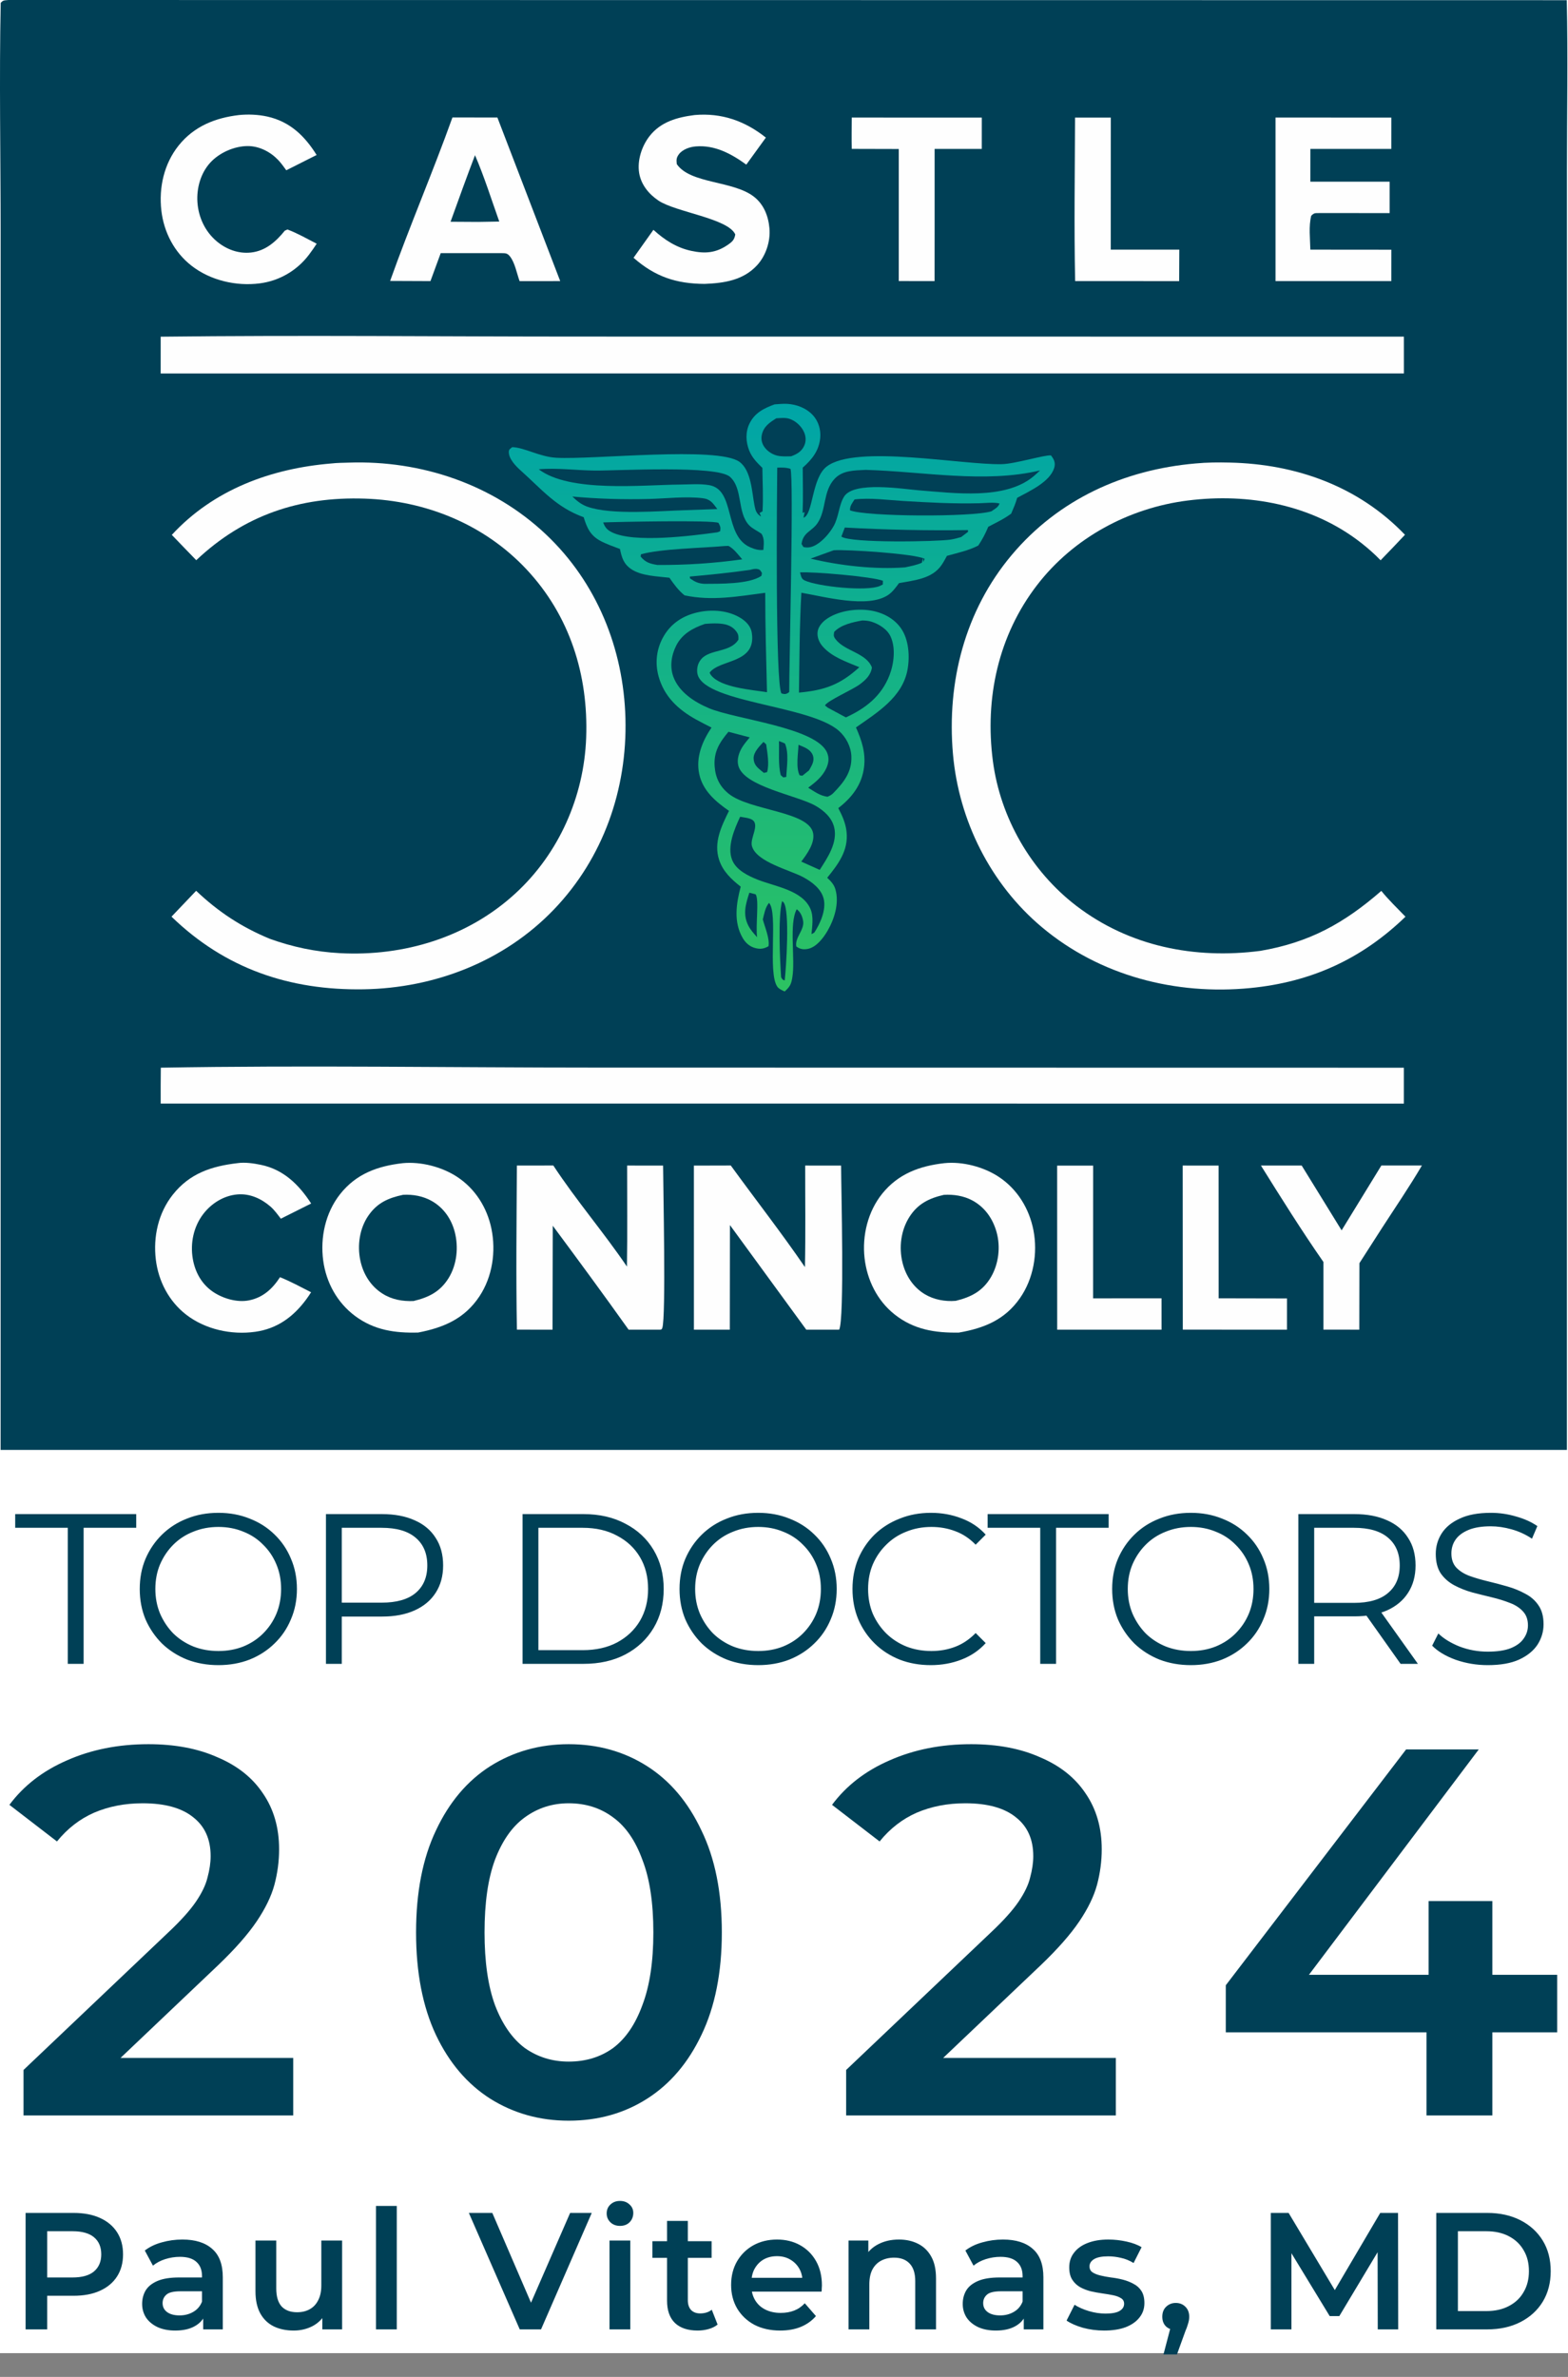 <svg xmlns="http://www.w3.org/2000/svg" width="66" height="100" viewBox="0 0 66 100" fill="none"><rect x="0" y="0" width="66" height="100" fill="#808080" stroke="none"/><rect width="66" height="99" fill="white"></rect><g clip-path="url(#clip0_1399_4080)"><path d="M0.358 0L65.948 0.008C66.001 2.39 65.955 4.783 65.955 7.166L65.955 21.003L65.954 62.42L65.953 87.385L65.954 95.294C65.954 96.453 66.05 97.694 65.965 98.841L65.842 98.876C65.797 98.891 65.723 98.918 65.672 98.928C64.945 99.073 62.577 98.954 61.678 98.954L51.282 98.95L16.917 98.95L5.715 98.95C3.941 98.95 2.099 99.055 0.333 98.951C0.206 98.944 0.13 98.91 0.023 98.847L0.028 28.745L0.027 9.768C0.027 6.557 -0.036 3.333 0.03 0.123C0.136 -0.006 0.197 0.019 0.358 0Z" fill="#004056"></path><path d="M45.251 4.948L46.756 4.947L46.754 10.502L49.639 10.502L49.633 11.827L45.255 11.825C45.207 9.537 45.243 7.238 45.251 4.948Z" fill="#FEFEFE"></path><path d="M49.782 49.036L51.293 49.038L51.295 54.621L54.172 54.627L54.171 55.942L49.786 55.94L49.782 49.036Z" fill="#FEFEFE"></path><path d="M44.497 49.038L46.012 49.038L46.01 54.623L48.891 54.621L48.892 55.942L44.499 55.941L44.497 49.038Z" fill="#FEFEFE"></path><path d="M35.851 4.946L41.326 4.948L41.325 6.266L39.34 6.265V9.8L39.338 11.826L37.831 11.824L37.831 6.269L35.851 6.264C35.842 5.825 35.849 5.385 35.851 4.946Z" fill="#FEFEFE"></path><path d="M58.145 49.033L59.851 49.034C59.321 49.936 58.726 50.805 58.158 51.683L57.221 53.142L57.216 55.941L55.705 55.94L55.705 53.093C54.789 51.777 53.924 50.396 53.075 49.036L54.79 49.035L56.471 51.762L58.145 49.033Z" fill="#FEFEFE"></path><path d="M10.062 4.84C10.452 4.802 10.869 4.819 11.252 4.904C12.2 5.114 12.827 5.718 13.327 6.521L12.05 7.164C11.943 7.017 11.835 6.863 11.709 6.731C11.379 6.387 10.915 6.146 10.433 6.145C9.859 6.144 9.221 6.429 8.839 6.855C8.443 7.296 8.272 7.918 8.31 8.504C8.352 9.141 8.633 9.742 9.125 10.155C9.526 10.491 10.038 10.682 10.564 10.624C11.18 10.556 11.616 10.164 11.988 9.705L12.101 9.655C12.524 9.815 12.928 10.046 13.33 10.253C13.227 10.412 13.117 10.568 13.003 10.719C12.502 11.382 11.757 11.817 10.934 11.922C9.939 12.051 8.854 11.798 8.058 11.177C7.334 10.611 6.897 9.769 6.792 8.86C6.68 7.892 6.904 6.89 7.519 6.122C8.169 5.312 9.058 4.958 10.062 4.84Z" fill="#FEFEFE"></path><path d="M10.006 48.934C10.311 48.889 10.683 48.944 10.985 49.007C11.935 49.203 12.586 49.844 13.097 50.633L11.821 51.272C11.687 51.099 11.55 50.905 11.384 50.761C10.997 50.425 10.508 50.205 9.989 50.251C9.415 50.302 8.895 50.628 8.55 51.082C8.146 51.614 8.003 52.306 8.115 52.959C8.211 53.523 8.49 54.028 8.971 54.352C9.39 54.633 9.983 54.808 10.485 54.707C11.072 54.589 11.472 54.218 11.786 53.733C12.235 53.913 12.663 54.148 13.094 54.367C13.03 54.469 12.963 54.567 12.892 54.664C12.349 55.401 11.666 55.901 10.745 56.03C9.745 56.172 8.643 55.932 7.837 55.31C7.111 54.749 6.668 53.9 6.559 52.994C6.443 52.03 6.663 51.035 7.27 50.266C7.981 49.364 8.906 49.061 10.006 48.934Z" fill="#FEFEFE"></path><path d="M53.689 4.945L58.564 4.948L58.563 6.266L55.156 6.265L55.155 7.643L58.492 7.643L58.492 8.965L55.549 8.964C55.365 8.97 55.326 8.942 55.192 9.077C55.08 9.526 55.146 10.041 55.155 10.502L58.564 10.505L58.563 11.825L53.689 11.825V4.945Z" fill="#FEFEFE"></path><path d="M29.238 4.84C30.374 4.741 31.355 5.087 32.237 5.789L31.413 6.926C30.785 6.471 30.085 6.09 29.276 6.161C29.028 6.182 28.726 6.287 28.572 6.495C28.465 6.641 28.469 6.733 28.487 6.904C29.057 7.741 30.851 7.592 31.731 8.273C32.15 8.597 32.342 9.09 32.387 9.605C32.435 10.149 32.24 10.75 31.872 11.154C31.287 11.794 30.475 11.913 29.656 11.944C28.458 11.937 27.57 11.639 26.667 10.845L27.504 9.669C27.97 10.093 28.475 10.421 29.097 10.554C29.682 10.68 30.138 10.644 30.641 10.296C30.829 10.166 30.911 10.086 30.949 9.863C30.645 9.186 28.444 8.926 27.719 8.441C27.312 8.169 26.985 7.772 26.903 7.277C26.816 6.748 27.016 6.141 27.342 5.725C27.817 5.119 28.513 4.933 29.238 4.84Z" fill="#FEFEFE"></path><path d="M19.044 4.942L20.936 4.944L23.58 11.826L21.871 11.828C21.753 11.507 21.674 11.041 21.456 10.776C21.332 10.626 21.246 10.659 21.066 10.649L18.551 10.649L18.119 11.826L16.421 11.819C17.244 9.509 18.216 7.251 19.044 4.942Z" fill="#FEFEFE"></path><path d="M19.994 6.529C20.384 7.434 20.684 8.392 21.015 9.321L20.131 9.336L18.965 9.329C19.302 8.394 19.639 7.458 19.994 6.529Z" fill="#004056"></path><path d="M21.757 49.036L23.29 49.034C24.249 50.495 25.405 51.837 26.389 53.286C26.413 51.871 26.395 50.452 26.397 49.036L27.911 49.037C27.913 49.937 28.038 55.438 27.877 55.868C27.851 55.937 27.858 55.92 27.792 55.942L26.46 55.942C25.413 54.472 24.342 53.016 23.267 51.568L23.257 55.942L21.758 55.94C21.715 53.642 21.744 51.334 21.757 49.036Z" fill="#FEFEFE"></path><path d="M29.207 49.038L30.76 49.034C31.796 50.461 32.886 51.854 33.882 53.309C33.911 51.886 33.89 50.459 33.892 49.036L35.403 49.038C35.405 49.943 35.552 55.534 35.321 55.942H33.938L30.724 51.54L30.719 55.941L29.208 55.941L29.207 49.038Z" fill="#FEFEFE"></path><path d="M16.96 48.935C17.724 48.865 18.6 49.091 19.242 49.512C20.004 50.012 20.502 50.805 20.685 51.693C20.883 52.654 20.727 53.714 20.181 54.538C19.556 55.482 18.673 55.855 17.602 56.062C16.629 56.089 15.748 55.963 14.946 55.365C14.194 54.805 13.728 53.958 13.604 53.032C13.474 52.059 13.699 51.024 14.31 50.246C14.991 49.38 15.9 49.055 16.96 48.935Z" fill="#FEFEFE"></path><path d="M16.968 50.267C17.386 50.245 17.807 50.32 18.174 50.528C18.671 50.808 19.001 51.285 19.142 51.832C19.307 52.472 19.233 53.203 18.883 53.77C18.526 54.348 18.037 54.585 17.404 54.736C16.941 54.753 16.503 54.678 16.105 54.428C15.602 54.112 15.284 53.595 15.165 53.02C15.034 52.394 15.136 51.682 15.501 51.15C15.876 50.602 16.349 50.398 16.968 50.267Z" fill="#004056"></path><path d="M39.746 48.936C40.51 48.856 41.405 49.09 42.045 49.515C42.822 50.03 43.321 50.846 43.499 51.755C43.688 52.727 43.501 53.798 42.932 54.614C42.295 55.528 41.421 55.879 40.361 56.064C39.361 56.081 38.464 55.94 37.657 55.301C36.925 54.722 36.495 53.851 36.391 52.929C36.284 51.979 36.532 50.966 37.136 50.217C37.81 49.382 38.712 49.053 39.746 48.936Z" fill="#FEFEFE"></path><path d="M39.729 50.269C40.137 50.244 40.56 50.308 40.923 50.502C41.449 50.782 41.788 51.267 41.947 51.834C42.121 52.451 42.037 53.172 41.713 53.726C41.364 54.323 40.871 54.571 40.228 54.728C39.78 54.765 39.317 54.682 38.928 54.45C38.444 54.161 38.124 53.671 37.99 53.128C37.829 52.479 37.92 51.757 38.283 51.191C38.638 50.638 39.115 50.41 39.729 50.269Z" fill="#004056"></path><path d="M50.326 19.498C50.797 19.453 51.283 19.45 51.756 19.461C54.554 19.521 57.179 20.457 59.138 22.499C58.8 22.861 58.455 23.216 58.112 23.572C57.857 23.308 57.575 23.059 57.286 22.834C55.222 21.223 52.554 20.736 49.998 21.057C47.522 21.367 45.194 22.619 43.66 24.605C42.018 26.731 41.445 29.378 41.793 32.023C42.107 34.409 43.398 36.65 45.307 38.111C47.543 39.821 50.291 40.361 53.044 40.005C55.113 39.654 56.578 38.842 58.142 37.481C58.452 37.864 58.817 38.212 59.159 38.567C57.313 40.351 55.188 41.318 52.63 41.568C49.489 41.875 46.299 41.058 43.858 39.01C41.694 37.196 40.356 34.523 40.111 31.715C39.849 28.694 40.611 25.696 42.584 23.35C44.555 21.005 47.311 19.758 50.326 19.498Z" fill="#FEFEFE"></path><path d="M13.946 19.499C14.187 19.471 14.441 19.471 14.684 19.463C17.728 19.36 20.746 20.373 22.979 22.482C25.119 24.503 26.247 27.293 26.326 30.218C26.406 33.201 25.392 36.1 23.313 38.265C21.219 40.446 18.302 41.573 15.306 41.621C12.185 41.672 9.474 40.75 7.219 38.565L8.256 37.477C9.195 38.367 10.159 38.999 11.352 39.495C12.31 39.84 13.283 40.046 14.301 40.1C16.999 40.244 19.684 39.435 21.695 37.587C23.527 35.905 24.583 33.514 24.673 31.033C24.769 28.396 23.982 25.895 22.159 23.951C20.384 22.058 17.922 21.063 15.353 20.978C12.606 20.886 10.269 21.674 8.26 23.569L7.232 22.503C8.992 20.596 11.407 19.71 13.946 19.499Z" fill="#FEFEFE"></path><path d="M6.769 44.919C12.862 44.812 18.976 44.915 25.07 44.915L59.091 44.92V46.43L6.764 46.429C6.759 45.925 6.766 45.422 6.769 44.919Z" fill="#FEFEFE"></path><path d="M6.764 14.165C12.669 14.096 18.582 14.16 24.488 14.16L59.092 14.163L59.093 15.711L6.763 15.713L6.764 14.165Z" fill="#FEFEFE"></path><path d="M32.602 17.013C32.776 17 32.96 16.982 33.135 16.991C33.538 17.014 33.951 17.173 34.225 17.478C34.453 17.732 34.555 18.08 34.525 18.417C34.475 18.96 34.181 19.33 33.788 19.674C33.79 20.307 33.81 20.948 33.783 21.579L33.869 21.545L33.821 21.781C34.231 21.654 34.156 20.122 34.797 19.628C36.016 18.688 40.505 19.569 42.173 19.528C42.735 19.515 43.985 19.127 44.24 19.16C44.263 19.192 44.286 19.224 44.307 19.257C44.394 19.396 44.421 19.52 44.374 19.68C44.198 20.279 43.322 20.667 42.815 20.944C42.751 21.175 42.657 21.389 42.563 21.609C42.267 21.831 41.925 21.99 41.598 22.162C41.479 22.448 41.351 22.693 41.178 22.951C40.772 23.164 40.298 23.261 39.858 23.386C39.789 23.514 39.718 23.643 39.637 23.764C39.237 24.358 38.484 24.411 37.84 24.533C37.712 24.707 37.567 24.908 37.387 25.029C36.532 25.609 34.687 25.099 33.731 24.937C33.651 26.333 33.652 27.74 33.63 29.139C34.713 29.039 35.361 28.808 36.171 28.071C35.635 27.845 35.02 27.645 34.627 27.196C34.486 27.034 34.393 26.82 34.412 26.601C34.431 26.388 34.586 26.199 34.749 26.075C35.24 25.702 36.028 25.588 36.626 25.682C37.139 25.762 37.63 26.006 37.93 26.442C38.255 26.915 38.3 27.613 38.2 28.169C37.991 29.332 36.921 29.979 36.029 30.604C36.272 31.151 36.443 31.666 36.37 32.273C36.279 33.014 35.858 33.556 35.285 33.998C35.453 34.319 35.597 34.635 35.634 35.001C35.714 35.792 35.283 36.352 34.819 36.929C34.977 37.078 35.107 37.211 35.167 37.426C35.328 37.996 35.122 38.664 34.832 39.162C34.659 39.459 34.359 39.855 33.999 39.922C33.81 39.958 33.666 39.929 33.517 39.818C33.449 39.44 33.869 39.123 33.805 38.748C33.773 38.554 33.694 38.365 33.535 38.254C33.201 38.866 33.485 40.364 33.348 41.135L33.338 41.19C33.293 41.442 33.219 41.539 33.029 41.712C32.928 41.667 32.788 41.608 32.722 41.516C32.301 40.933 32.761 38.398 32.369 37.985C32.207 38.185 32.17 38.437 32.108 38.682C32.194 39.004 32.404 39.488 32.348 39.809C32.165 39.913 32.012 39.943 31.801 39.889C31.564 39.83 31.386 39.675 31.264 39.467C30.869 38.793 30.989 38.014 31.178 37.303C30.786 36.996 30.427 36.661 30.268 36.173C30.029 35.44 30.369 34.758 30.684 34.114C30.122 33.725 29.577 33.263 29.43 32.556C29.283 31.851 29.564 31.182 29.948 30.61C29.729 30.499 29.509 30.387 29.294 30.268C28.541 29.85 27.953 29.303 27.718 28.445C27.56 27.864 27.638 27.267 27.946 26.749C28.262 26.217 28.75 25.907 29.343 25.767C29.954 25.624 30.67 25.672 31.207 26.021C31.423 26.162 31.605 26.362 31.645 26.625C31.843 27.93 30.296 27.726 29.87 28.298C29.893 28.354 29.892 28.36 29.936 28.415C30.351 28.933 31.666 29.022 32.284 29.122C32.251 27.728 32.21 26.334 32.21 24.94C31.049 25.092 29.973 25.293 28.814 25.047C28.547 24.831 28.372 24.585 28.177 24.306C27.677 24.246 26.989 24.234 26.564 23.94C26.242 23.717 26.172 23.455 26.095 23.096C25.822 22.993 25.535 22.895 25.277 22.758C24.845 22.528 24.703 22.2 24.568 21.76C23.416 21.343 22.833 20.617 21.929 19.806C21.719 19.618 21.409 19.309 21.418 19.005C21.421 18.896 21.484 18.879 21.559 18.812C22.077 18.826 22.707 19.218 23.414 19.259C24.957 19.347 30.2 18.766 31.122 19.428C31.628 19.791 31.649 20.718 31.76 21.275C31.802 21.487 31.84 21.604 32.016 21.722L32.03 21.718L31.971 21.583L32.096 21.513C32.133 20.912 32.096 20.287 32.09 19.684C31.862 19.463 31.649 19.249 31.532 18.946C31.391 18.583 31.374 18.178 31.546 17.823C31.768 17.366 32.153 17.179 32.602 17.013Z" fill="url(#paint0_linear_1399_4080)"></path><path d="M32.788 31.179C32.876 31.206 32.956 31.244 33.041 31.281C33.213 31.687 33.117 32.256 33.094 32.688L32.968 32.706L32.863 32.612C32.75 32.184 32.804 31.626 32.788 31.179Z" fill="#004056"></path><path d="M32.132 31.217C32.173 31.235 32.216 31.286 32.25 31.317C32.3 31.681 32.386 32.124 32.29 32.483L32.155 32.516C32.116 32.486 32.077 32.455 32.038 32.424C31.852 32.272 31.727 32.153 31.721 31.901C31.715 31.645 31.974 31.387 32.132 31.217Z" fill="#004056"></path><path d="M33.61 31.336C33.719 31.379 33.832 31.422 33.934 31.479C34.077 31.557 34.202 31.68 34.233 31.846C34.273 32.058 34.151 32.235 34.052 32.412C33.96 32.489 33.865 32.562 33.771 32.637L33.657 32.617C33.492 32.291 33.597 31.699 33.61 31.336Z" fill="#004056"></path><path d="M31.542 37.557L31.804 37.625C31.963 37.825 31.797 38.971 31.869 39.429C31.732 39.278 31.593 39.127 31.5 38.944C31.256 38.466 31.388 38.033 31.542 37.557Z" fill="#004056"></path><path d="M32.92 37.913C32.939 37.928 32.96 37.941 32.976 37.958C33.258 38.262 33.089 40.737 33.03 41.25C32.919 41.213 32.937 41.206 32.878 41.112C32.828 40.371 32.744 38.576 32.92 37.913Z" fill="#004056"></path><path d="M31.574 23.975C31.695 23.945 31.774 23.919 31.899 23.944C32.003 23.964 32.014 24.023 32.072 24.105L32.051 24.224C31.536 24.588 30.273 24.557 29.645 24.563C29.391 24.547 29.251 24.479 29.044 24.334L29.035 24.257C29.888 24.18 30.726 24.097 31.574 23.975Z" fill="#004056"></path><path d="M33.674 24.082C34.216 24.046 36.718 24.257 37.163 24.434L37.159 24.591C37.117 24.612 37.076 24.633 37.034 24.652C36.495 24.892 34.426 24.679 33.869 24.42C33.719 24.35 33.721 24.229 33.674 24.082Z" fill="#004056"></path><path d="M35.559 22.194C37.29 22.29 39.011 22.326 40.743 22.301L40.746 22.375L40.456 22.595C40.309 22.639 40.16 22.678 40.008 22.702C39.454 22.788 35.797 22.859 35.415 22.575L35.559 22.194Z" fill="#004056"></path><path d="M35.092 23.15C35.596 23.107 38.549 23.296 38.92 23.512L38.864 23.645L38.853 23.476L38.803 23.676C38.572 23.775 38.336 23.819 38.091 23.87C36.833 23.966 35.344 23.797 34.12 23.502L35.092 23.15Z" fill="#004056"></path><path d="M30.497 22.972L30.662 22.966C30.898 23.091 31.067 23.332 31.241 23.532C30.062 23.699 28.862 23.776 27.671 23.769C27.362 23.717 27.172 23.665 26.965 23.416L26.979 23.32C27.818 23.084 29.527 23.06 30.497 22.972Z" fill="#004056"></path><path d="M32.675 17.599C32.859 17.587 33.066 17.562 33.243 17.625C33.5 17.715 33.735 17.932 33.844 18.181C33.926 18.367 33.935 18.566 33.851 18.752C33.74 18.997 33.539 19.111 33.297 19.198C33.138 19.203 32.974 19.207 32.816 19.188C32.566 19.158 32.315 19.01 32.171 18.802C32.061 18.642 32.025 18.466 32.07 18.277C32.153 17.935 32.395 17.776 32.675 17.599Z" fill="#004056"></path><path d="M25.389 21.979C25.911 21.957 30.025 21.871 30.244 21.999C30.323 22.157 30.335 22.174 30.314 22.348L30.196 22.395C29.132 22.541 26.683 22.859 25.748 22.39C25.552 22.292 25.46 22.178 25.389 21.979Z" fill="#004056"></path><path d="M24.091 20.89C25.172 20.989 26.237 21.02 27.323 20.992C28.043 20.974 28.854 20.875 29.569 20.959C29.899 20.997 30.003 21.161 30.194 21.417L28.875 21.463C27.78 21.493 25.744 21.68 24.722 21.317C24.466 21.226 24.285 21.075 24.091 20.89Z" fill="#004056"></path><path d="M35.97 21.012C36.623 20.934 37.348 21.036 38.004 21.076C39.08 21.141 40.139 21.199 41.218 21.172C41.489 21.166 41.807 21.121 42.072 21.181C42.019 21.348 41.871 21.409 41.732 21.511C40.943 21.76 36.437 21.742 35.777 21.469C35.777 21.267 35.864 21.181 35.97 21.012Z" fill="#004056"></path><path d="M31.154 34.362C31.303 34.39 31.548 34.41 31.673 34.497C31.978 34.71 31.568 35.259 31.647 35.582C31.816 36.267 33.27 36.606 33.827 36.913C34.187 37.112 34.575 37.402 34.673 37.825C34.779 38.282 34.523 38.859 34.276 39.234L34.157 39.301C34.187 38.969 34.25 38.567 34.119 38.253C33.783 37.451 32.636 37.302 31.905 37.014C31.499 36.854 30.985 36.608 30.816 36.176C30.595 35.615 30.915 34.874 31.154 34.362Z" fill="#004056"></path><path d="M32.715 19.674C32.914 19.669 33.08 19.664 33.272 19.724C33.42 20.084 33.213 28.119 33.22 29.108C33.208 29.12 33.198 29.136 33.183 29.145C33.064 29.218 33.018 29.206 32.893 29.174C32.627 28.762 32.702 20.828 32.715 19.674Z" fill="#004056"></path><path d="M36.293 26.104C36.418 26.104 36.55 26.116 36.67 26.152C36.989 26.25 37.343 26.466 37.487 26.781C37.707 27.261 37.628 27.92 37.442 28.404C37.104 29.282 36.434 29.805 35.604 30.182L34.839 29.771L34.723 29.677C34.845 29.47 35.892 29.015 36.188 28.793C36.439 28.604 36.652 28.407 36.701 28.084C36.473 27.467 35.542 27.395 35.168 26.889C35.075 26.764 35.092 26.732 35.112 26.585C35.401 26.279 35.893 26.177 36.293 26.104Z" fill="#004056"></path><path d="M22.677 19.744C23.428 19.676 24.269 19.789 25.029 19.797C25.997 19.807 30.18 19.561 30.73 20.064C31.281 20.568 31.019 21.552 31.532 22.098C31.666 22.241 31.893 22.34 32.055 22.457C32.186 22.676 32.147 22.891 32.133 23.135C31.939 23.161 31.748 23.101 31.572 23.023C30.45 22.528 30.974 20.593 29.843 20.409C29.448 20.344 29.018 20.383 28.618 20.386C27.021 20.4 23.976 20.732 22.677 19.744Z" fill="#004056"></path><path d="M30.662 30.787L31.557 31.023C31.45 31.154 31.332 31.29 31.242 31.435C31.103 31.66 31.008 31.948 31.077 32.212C31.308 33.098 33.557 33.46 34.323 33.898C34.681 34.103 35.017 34.398 35.114 34.816C35.262 35.453 34.831 36.089 34.503 36.597L33.727 36.249C33.967 35.932 34.3 35.478 34.227 35.06C34.066 34.132 31.573 34.11 30.679 33.399C30.303 33.101 30.116 32.724 30.081 32.247C30.035 31.63 30.285 31.238 30.662 30.787Z" fill="#004056"></path><path d="M36.44 19.768C38.815 19.832 41.451 20.347 43.777 19.791C43.687 19.877 43.596 19.963 43.5 20.043C42.295 21.046 40.152 20.74 38.691 20.63C37.995 20.573 35.941 20.235 35.53 20.892C35.308 21.245 35.307 21.75 35.087 22.137C34.923 22.425 34.658 22.732 34.375 22.907C34.193 23.018 34.024 23.062 33.817 23.014L33.739 22.887C33.801 22.39 34.175 22.358 34.412 22.007C34.789 21.449 34.635 20.678 35.126 20.148C35.469 19.778 35.975 19.793 36.44 19.768Z" fill="#004056"></path><path d="M29.669 26.249C29.851 26.232 30.031 26.223 30.213 26.23C30.498 26.242 30.77 26.297 30.962 26.528C31.074 26.664 31.09 26.737 31.082 26.909C30.746 27.458 29.889 27.304 29.523 27.722C29.387 27.878 29.332 28.068 29.346 28.273C29.436 29.568 34.073 29.64 35.314 30.75C35.616 31.02 35.82 31.415 35.836 31.823C35.861 32.474 35.522 32.907 35.097 33.344C35.012 33.435 34.946 33.472 34.832 33.52C34.523 33.484 34.278 33.3 34.018 33.14C34.323 32.911 34.623 32.671 34.784 32.314C34.879 32.102 34.907 31.894 34.818 31.675C34.385 30.604 30.948 30.265 29.836 29.793C29.23 29.536 28.581 29.12 28.343 28.472C28.185 28.041 28.26 27.562 28.464 27.159C28.712 26.667 29.172 26.419 29.669 26.249Z" fill="#004056"></path></g><path d="M2.854 70V64.276H0.64V63.7H5.734V64.276H3.52V70H2.854ZM9.194 70.054C8.72 70.054 8.279 69.976 7.871 69.82C7.469 69.658 7.118 69.433 6.818 69.145C6.524 68.851 6.293 68.512 6.125 68.128C5.963 67.738 5.882 67.312 5.882 66.85C5.882 66.388 5.963 65.965 6.125 65.581C6.293 65.191 6.524 64.852 6.818 64.564C7.118 64.27 7.469 64.045 7.871 63.889C8.273 63.727 8.714 63.646 9.194 63.646C9.668 63.646 10.107 63.727 10.508 63.889C10.911 64.045 11.258 64.267 11.553 64.555C11.852 64.843 12.084 65.182 12.245 65.572C12.414 65.962 12.498 66.388 12.498 66.85C12.498 67.312 12.414 67.738 12.245 68.128C12.084 68.518 11.852 68.857 11.553 69.145C11.258 69.433 10.911 69.658 10.508 69.82C10.107 69.976 9.668 70.054 9.194 70.054ZM9.194 69.46C9.572 69.46 9.92 69.397 10.239 69.271C10.562 69.139 10.841 68.956 11.075 68.722C11.316 68.482 11.502 68.206 11.633 67.894C11.765 67.576 11.832 67.228 11.832 66.85C11.832 66.472 11.765 66.127 11.633 65.815C11.502 65.497 11.316 65.221 11.075 64.987C10.841 64.747 10.562 64.564 10.239 64.438C9.92 64.306 9.572 64.24 9.194 64.24C8.816 64.24 8.465 64.306 8.141 64.438C7.817 64.564 7.535 64.747 7.295 64.987C7.061 65.221 6.875 65.497 6.737 65.815C6.605 66.127 6.539 66.472 6.539 66.85C6.539 67.222 6.605 67.567 6.737 67.885C6.875 68.203 7.061 68.482 7.295 68.722C7.535 68.956 7.817 69.139 8.141 69.271C8.465 69.397 8.816 69.46 9.194 69.46ZM13.72 70V63.7H16.078C16.612 63.7 17.071 63.787 17.455 63.961C17.839 64.129 18.133 64.375 18.337 64.699C18.547 65.017 18.652 65.404 18.652 65.86C18.652 66.304 18.547 66.688 18.337 67.012C18.133 67.33 17.839 67.576 17.455 67.75C17.071 67.924 16.612 68.011 16.078 68.011H14.089L14.386 67.696V70H13.72ZM14.386 67.75L14.089 67.426H16.06C16.69 67.426 17.167 67.291 17.491 67.021C17.821 66.745 17.986 66.358 17.986 65.86C17.986 65.356 17.821 64.966 17.491 64.69C17.167 64.414 16.69 64.276 16.06 64.276H14.089L14.386 63.961V67.75ZM21.996 70V63.7H24.561C25.233 63.7 25.821 63.835 26.325 64.105C26.835 64.369 27.231 64.738 27.513 65.212C27.795 65.686 27.936 66.232 27.936 66.85C27.936 67.468 27.795 68.014 27.513 68.488C27.231 68.962 26.835 69.334 26.325 69.604C25.821 69.868 25.233 70 24.561 70H21.996ZM22.662 69.424H24.525C25.083 69.424 25.566 69.316 25.974 69.1C26.388 68.878 26.709 68.575 26.937 68.191C27.165 67.801 27.279 67.354 27.279 66.85C27.279 66.34 27.165 65.893 26.937 65.509C26.709 65.125 26.388 64.825 25.974 64.609C25.566 64.387 25.083 64.276 24.525 64.276H22.662V69.424ZM31.915 70.054C31.441 70.054 31 69.976 30.592 69.82C30.19 69.658 29.839 69.433 29.539 69.145C29.245 68.851 29.014 68.512 28.846 68.128C28.684 67.738 28.603 67.312 28.603 66.85C28.603 66.388 28.684 65.965 28.846 65.581C29.014 65.191 29.245 64.852 29.539 64.564C29.839 64.27 30.19 64.045 30.592 63.889C30.994 63.727 31.435 63.646 31.915 63.646C32.389 63.646 32.827 63.727 33.229 63.889C33.631 64.045 33.979 64.267 34.273 64.555C34.573 64.843 34.804 65.182 34.966 65.572C35.134 65.962 35.218 66.388 35.218 66.85C35.218 67.312 35.134 67.738 34.966 68.128C34.804 68.518 34.573 68.857 34.273 69.145C33.979 69.433 33.631 69.658 33.229 69.82C32.827 69.976 32.389 70.054 31.915 70.054ZM31.915 69.46C32.293 69.46 32.641 69.397 32.959 69.271C33.283 69.139 33.562 68.956 33.796 68.722C34.036 68.482 34.222 68.206 34.354 67.894C34.486 67.576 34.552 67.228 34.552 66.85C34.552 66.472 34.486 66.127 34.354 65.815C34.222 65.497 34.036 65.221 33.796 64.987C33.562 64.747 33.283 64.564 32.959 64.438C32.641 64.306 32.293 64.24 31.915 64.24C31.537 64.24 31.186 64.306 30.862 64.438C30.538 64.564 30.256 64.747 30.016 64.987C29.782 65.221 29.596 65.497 29.458 65.815C29.326 66.127 29.26 66.472 29.26 66.85C29.26 67.222 29.326 67.567 29.458 67.885C29.596 68.203 29.782 68.482 30.016 68.722C30.256 68.956 30.538 69.139 30.862 69.271C31.186 69.397 31.537 69.46 31.915 69.46ZM39.177 70.054C38.703 70.054 38.265 69.976 37.863 69.82C37.461 69.658 37.113 69.433 36.819 69.145C36.525 68.857 36.294 68.518 36.126 68.128C35.964 67.738 35.883 67.312 35.883 66.85C35.883 66.388 35.964 65.962 36.126 65.572C36.294 65.182 36.525 64.843 36.819 64.555C37.119 64.267 37.47 64.045 37.872 63.889C38.274 63.727 38.712 63.646 39.186 63.646C39.642 63.646 40.071 63.724 40.473 63.88C40.875 64.03 41.214 64.258 41.49 64.564L41.067 64.987C40.809 64.723 40.524 64.534 40.212 64.42C39.9 64.3 39.564 64.24 39.204 64.24C38.826 64.24 38.475 64.306 38.151 64.438C37.827 64.564 37.545 64.747 37.305 64.987C37.065 65.221 36.876 65.497 36.738 65.815C36.606 66.127 36.54 66.472 36.54 66.85C36.54 67.228 36.606 67.576 36.738 67.894C36.876 68.206 37.065 68.482 37.305 68.722C37.545 68.956 37.827 69.139 38.151 69.271C38.475 69.397 38.826 69.46 39.204 69.46C39.564 69.46 39.9 69.4 40.212 69.28C40.524 69.16 40.809 68.968 41.067 68.704L41.49 69.127C41.214 69.433 40.875 69.664 40.473 69.82C40.071 69.976 39.639 70.054 39.177 70.054ZM43.785 70V64.276H41.571V63.7H46.665V64.276H44.451V70H43.785ZM50.125 70.054C49.651 70.054 49.21 69.976 48.802 69.82C48.4 69.658 48.049 69.433 47.749 69.145C47.455 68.851 47.224 68.512 47.056 68.128C46.894 67.738 46.813 67.312 46.813 66.85C46.813 66.388 46.894 65.965 47.056 65.581C47.224 65.191 47.455 64.852 47.749 64.564C48.049 64.27 48.4 64.045 48.802 63.889C49.204 63.727 49.645 63.646 50.125 63.646C50.599 63.646 51.037 63.727 51.439 63.889C51.841 64.045 52.189 64.267 52.483 64.555C52.783 64.843 53.014 65.182 53.176 65.572C53.344 65.962 53.428 66.388 53.428 66.85C53.428 67.312 53.344 67.738 53.176 68.128C53.014 68.518 52.783 68.857 52.483 69.145C52.189 69.433 51.841 69.658 51.439 69.82C51.037 69.976 50.599 70.054 50.125 70.054ZM50.125 69.46C50.503 69.46 50.851 69.397 51.169 69.271C51.493 69.139 51.772 68.956 52.006 68.722C52.246 68.482 52.432 68.206 52.564 67.894C52.696 67.576 52.762 67.228 52.762 66.85C52.762 66.472 52.696 66.127 52.564 65.815C52.432 65.497 52.246 65.221 52.006 64.987C51.772 64.747 51.493 64.564 51.169 64.438C50.851 64.306 50.503 64.24 50.125 64.24C49.747 64.24 49.396 64.306 49.072 64.438C48.748 64.564 48.466 64.747 48.226 64.987C47.992 65.221 47.806 65.497 47.668 65.815C47.536 66.127 47.47 66.472 47.47 66.85C47.47 67.222 47.536 67.567 47.668 67.885C47.806 68.203 47.992 68.482 48.226 68.722C48.466 68.956 48.748 69.139 49.072 69.271C49.396 69.397 49.747 69.46 50.125 69.46ZM54.651 70V63.7H57.009C57.543 63.7 58.002 63.787 58.386 63.961C58.77 64.129 59.064 64.375 59.268 64.699C59.478 65.017 59.583 65.404 59.583 65.86C59.583 66.304 59.478 66.688 59.268 67.012C59.064 67.33 58.77 67.576 58.386 67.75C58.002 67.918 57.543 68.002 57.009 68.002H55.02L55.317 67.696V70H54.651ZM58.953 70L57.333 67.714H58.053L59.682 70H58.953ZM55.317 67.75L55.02 67.435H56.991C57.621 67.435 58.098 67.297 58.422 67.021C58.752 66.745 58.917 66.358 58.917 65.86C58.917 65.356 58.752 64.966 58.422 64.69C58.098 64.414 57.621 64.276 56.991 64.276H55.02L55.317 63.961V67.75ZM62.621 70.054C62.154 70.054 61.703 69.979 61.272 69.829C60.846 69.673 60.516 69.475 60.282 69.235L60.542 68.722C60.764 68.938 61.062 69.121 61.434 69.271C61.812 69.415 62.208 69.487 62.621 69.487C63.017 69.487 63.339 69.439 63.584 69.343C63.837 69.241 64.019 69.106 64.133 68.938C64.254 68.77 64.314 68.584 64.314 68.38C64.314 68.134 64.242 67.936 64.097 67.786C63.959 67.636 63.776 67.519 63.548 67.435C63.321 67.345 63.069 67.267 62.792 67.201C62.517 67.135 62.24 67.066 61.965 66.994C61.688 66.916 61.434 66.814 61.2 66.688C60.971 66.562 60.785 66.397 60.642 66.193C60.504 65.983 60.434 65.71 60.434 65.374C60.434 65.062 60.516 64.777 60.678 64.519C60.846 64.255 61.1 64.045 61.443 63.889C61.785 63.727 62.222 63.646 62.757 63.646C63.111 63.646 63.462 63.697 63.809 63.799C64.157 63.895 64.457 64.03 64.71 64.204L64.484 64.735C64.215 64.555 63.926 64.423 63.62 64.339C63.321 64.255 63.029 64.213 62.748 64.213C62.37 64.213 62.057 64.264 61.812 64.366C61.566 64.468 61.383 64.606 61.263 64.78C61.148 64.948 61.092 65.14 61.092 65.356C61.092 65.602 61.16 65.8 61.298 65.95C61.443 66.1 61.629 66.217 61.856 66.301C62.09 66.385 62.346 66.46 62.621 66.526C62.898 66.592 63.17 66.664 63.441 66.742C63.717 66.82 63.968 66.922 64.197 67.048C64.43 67.168 64.617 67.33 64.754 67.534C64.898 67.738 64.971 68.005 64.971 68.335C64.971 68.641 64.886 68.926 64.719 69.19C64.55 69.448 64.293 69.658 63.944 69.82C63.602 69.976 63.161 70.054 62.621 70.054Z" fill="#004056"></path><path d="M1.077 98V93.1H3.093C3.527 93.1 3.898 93.17 4.206 93.31C4.518 93.45 4.759 93.651 4.927 93.912C5.095 94.173 5.179 94.484 5.179 94.843C5.179 95.202 5.095 95.513 4.927 95.774C4.759 96.035 4.518 96.236 4.206 96.376C3.898 96.516 3.527 96.586 3.093 96.586H1.581L1.987 96.159V98H1.077ZM1.987 96.257L1.581 95.816H3.051C3.452 95.816 3.753 95.732 3.954 95.564C4.159 95.391 4.262 95.151 4.262 94.843C4.262 94.53 4.159 94.29 3.954 94.122C3.753 93.954 3.452 93.87 3.051 93.87H1.581L1.987 93.422V96.257ZM8.552 98V97.244L8.503 97.083V95.76C8.503 95.503 8.426 95.305 8.272 95.165C8.118 95.02 7.885 94.948 7.572 94.948C7.362 94.948 7.154 94.981 6.949 95.046C6.748 95.111 6.578 95.202 6.438 95.319L6.095 94.682C6.296 94.528 6.534 94.414 6.809 94.339C7.089 94.26 7.378 94.22 7.677 94.22C8.218 94.22 8.636 94.351 8.93 94.612C9.229 94.869 9.378 95.268 9.378 95.809V98H8.552ZM7.376 98.049C7.096 98.049 6.851 98.002 6.641 97.909C6.431 97.811 6.268 97.678 6.151 97.51C6.039 97.337 5.983 97.144 5.983 96.929C5.983 96.719 6.032 96.53 6.13 96.362C6.233 96.194 6.398 96.061 6.627 95.963C6.856 95.865 7.159 95.816 7.537 95.816H8.622V96.397H7.6C7.301 96.397 7.101 96.446 6.998 96.544C6.895 96.637 6.844 96.754 6.844 96.894C6.844 97.053 6.907 97.179 7.033 97.272C7.159 97.365 7.334 97.412 7.558 97.412C7.773 97.412 7.964 97.363 8.132 97.265C8.305 97.167 8.428 97.022 8.503 96.831L8.65 97.356C8.566 97.575 8.414 97.746 8.195 97.867C7.98 97.988 7.707 98.049 7.376 98.049ZM12.363 98.049C12.046 98.049 11.766 97.991 11.523 97.874C11.28 97.753 11.091 97.571 10.956 97.328C10.821 97.081 10.753 96.77 10.753 96.397V94.262H11.628V96.278C11.628 96.614 11.703 96.866 11.852 97.034C12.006 97.197 12.223 97.279 12.503 97.279C12.708 97.279 12.886 97.237 13.035 97.153C13.189 97.069 13.308 96.943 13.392 96.775C13.481 96.607 13.525 96.399 13.525 96.152V94.262H14.4V98H13.567V96.992L13.714 97.3C13.588 97.543 13.404 97.729 13.161 97.86C12.918 97.986 12.652 98.049 12.363 98.049ZM15.826 98V92.806H16.701V98H15.826ZM21.877 98L19.735 93.1H20.722L22.633 97.531H22.066L23.998 93.1H24.908L22.773 98H21.877ZM25.655 98V94.262H26.53V98H25.655ZM26.096 93.646C25.933 93.646 25.797 93.595 25.69 93.492C25.587 93.389 25.536 93.266 25.536 93.121C25.536 92.972 25.587 92.848 25.69 92.75C25.797 92.647 25.933 92.596 26.096 92.596C26.259 92.596 26.392 92.645 26.495 92.743C26.602 92.836 26.656 92.955 26.656 93.1C26.656 93.254 26.605 93.385 26.502 93.492C26.399 93.595 26.264 93.646 26.096 93.646ZM29.365 98.049C28.955 98.049 28.637 97.944 28.413 97.734C28.189 97.519 28.077 97.204 28.077 96.789V93.436H28.952V96.768C28.952 96.945 28.997 97.083 29.085 97.181C29.179 97.279 29.307 97.328 29.47 97.328C29.666 97.328 29.83 97.277 29.96 97.174L30.205 97.797C30.103 97.881 29.977 97.944 29.827 97.986C29.678 98.028 29.524 98.049 29.365 98.049ZM27.461 94.99V94.29H29.953V94.99H27.461ZM32.839 98.049C32.424 98.049 32.06 97.967 31.747 97.804C31.439 97.636 31.199 97.407 31.026 97.118C30.858 96.829 30.774 96.5 30.774 96.131C30.774 95.758 30.856 95.429 31.019 95.144C31.187 94.855 31.416 94.628 31.705 94.465C31.999 94.302 32.333 94.22 32.706 94.22C33.07 94.22 33.395 94.299 33.679 94.458C33.964 94.617 34.188 94.841 34.351 95.13C34.514 95.419 34.596 95.76 34.596 96.152C34.596 96.189 34.594 96.231 34.589 96.278C34.589 96.325 34.587 96.369 34.582 96.411H31.467V95.83H34.12L33.777 96.012C33.782 95.797 33.737 95.608 33.644 95.445C33.551 95.282 33.422 95.153 33.259 95.06C33.1 94.967 32.916 94.92 32.706 94.92C32.492 94.92 32.303 94.967 32.139 95.06C31.98 95.153 31.855 95.284 31.761 95.452C31.672 95.615 31.628 95.809 31.628 96.033V96.173C31.628 96.397 31.68 96.595 31.782 96.768C31.885 96.941 32.029 97.074 32.216 97.167C32.403 97.26 32.617 97.307 32.86 97.307C33.07 97.307 33.259 97.274 33.427 97.209C33.595 97.144 33.745 97.041 33.875 96.901L34.344 97.44C34.176 97.636 33.964 97.788 33.707 97.895C33.455 97.998 33.166 98.049 32.839 98.049ZM37.838 94.22C38.136 94.22 38.402 94.278 38.636 94.395C38.874 94.512 39.06 94.691 39.196 94.934C39.331 95.172 39.399 95.48 39.399 95.858V98H38.524V95.97C38.524 95.639 38.444 95.391 38.286 95.228C38.132 95.065 37.915 94.983 37.635 94.983C37.429 94.983 37.247 95.025 37.089 95.109C36.93 95.193 36.806 95.319 36.718 95.487C36.634 95.65 36.592 95.858 36.592 96.11V98H35.717V94.262H36.55V95.27L36.403 94.962C36.533 94.724 36.722 94.542 36.97 94.416C37.222 94.285 37.511 94.22 37.838 94.22ZM43.092 98V97.244L43.043 97.083V95.76C43.043 95.503 42.966 95.305 42.812 95.165C42.658 95.02 42.424 94.948 42.112 94.948C41.902 94.948 41.694 94.981 41.489 95.046C41.288 95.111 41.118 95.202 40.978 95.319L40.635 94.682C40.835 94.528 41.073 94.414 41.349 94.339C41.629 94.26 41.918 94.22 42.217 94.22C42.758 94.22 43.176 94.351 43.47 94.612C43.768 94.869 43.918 95.268 43.918 95.809V98H43.092ZM41.916 98.049C41.636 98.049 41.391 98.002 41.181 97.909C40.971 97.811 40.807 97.678 40.691 97.51C40.579 97.337 40.523 97.144 40.523 96.929C40.523 96.719 40.572 96.53 40.67 96.362C40.772 96.194 40.938 96.061 41.167 95.963C41.395 95.865 41.699 95.816 42.077 95.816H43.162V96.397H42.14C41.841 96.397 41.64 96.446 41.538 96.544C41.435 96.637 41.384 96.754 41.384 96.894C41.384 97.053 41.447 97.179 41.573 97.272C41.699 97.365 41.874 97.412 42.098 97.412C42.312 97.412 42.504 97.363 42.672 97.265C42.844 97.167 42.968 97.022 43.043 96.831L43.19 97.356C43.106 97.575 42.954 97.746 42.735 97.867C42.52 97.988 42.247 98.049 41.916 98.049ZM46.476 98.049C46.163 98.049 45.862 98.009 45.573 97.93C45.288 97.846 45.062 97.746 44.894 97.629L45.23 96.964C45.398 97.071 45.598 97.16 45.832 97.23C46.065 97.3 46.298 97.335 46.532 97.335C46.807 97.335 47.005 97.298 47.127 97.223C47.253 97.148 47.316 97.048 47.316 96.922C47.316 96.819 47.274 96.742 47.19 96.691C47.106 96.635 46.996 96.593 46.861 96.565C46.725 96.537 46.574 96.511 46.406 96.488C46.242 96.465 46.077 96.434 45.909 96.397C45.745 96.355 45.596 96.297 45.461 96.222C45.325 96.143 45.216 96.038 45.132 95.907C45.048 95.776 45.006 95.604 45.006 95.389C45.006 95.151 45.073 94.946 45.209 94.773C45.344 94.596 45.533 94.46 45.776 94.367C46.023 94.269 46.315 94.22 46.651 94.22C46.903 94.22 47.157 94.248 47.414 94.304C47.67 94.36 47.883 94.439 48.051 94.542L47.715 95.207C47.537 95.1 47.358 95.027 47.176 94.99C46.998 94.948 46.821 94.927 46.644 94.927C46.378 94.927 46.179 94.967 46.049 95.046C45.923 95.125 45.86 95.226 45.86 95.347C45.86 95.459 45.902 95.543 45.986 95.599C46.07 95.655 46.179 95.699 46.315 95.732C46.45 95.765 46.599 95.793 46.763 95.816C46.931 95.835 47.096 95.865 47.26 95.907C47.423 95.949 47.572 96.007 47.708 96.082C47.848 96.152 47.96 96.252 48.044 96.383C48.128 96.514 48.17 96.684 48.17 96.894C48.17 97.127 48.1 97.33 47.96 97.503C47.824 97.676 47.631 97.811 47.379 97.909C47.127 98.002 46.826 98.049 46.476 98.049ZM48.972 99.057L49.378 97.51L49.497 98.028C49.334 98.028 49.196 97.979 49.084 97.881C48.977 97.778 48.923 97.641 48.923 97.468C48.923 97.291 48.977 97.151 49.084 97.048C49.196 96.941 49.331 96.887 49.49 96.887C49.654 96.887 49.789 96.941 49.896 97.048C50.004 97.155 50.057 97.295 50.057 97.468C50.057 97.515 50.053 97.566 50.043 97.622C50.034 97.673 50.017 97.734 49.994 97.804C49.975 97.874 49.943 97.963 49.896 98.07L49.539 99.057H48.972ZM53.491 98V93.1H54.24L56.382 96.677H55.99L58.097 93.1H58.846L58.853 98H57.992L57.985 94.451H58.167L56.375 97.44H55.969L54.149 94.451H54.359V98H53.491ZM60.456 98V93.1H62.598C63.13 93.1 63.597 93.203 63.998 93.408C64.4 93.613 64.712 93.898 64.936 94.262C65.16 94.626 65.272 95.055 65.272 95.55C65.272 96.04 65.16 96.469 64.936 96.838C64.712 97.202 64.4 97.487 63.998 97.692C63.597 97.897 63.13 98 62.598 98H60.456ZM61.366 97.23H62.556C62.925 97.23 63.242 97.16 63.508 97.02C63.779 96.88 63.987 96.684 64.131 96.432C64.281 96.18 64.355 95.886 64.355 95.55C64.355 95.209 64.281 94.915 64.131 94.668C63.987 94.416 63.779 94.22 63.508 94.08C63.242 93.94 62.925 93.87 62.556 93.87H61.366V97.23Z" fill="#004056"></path><path d="M0.99 89V87.086L7.106 81.278C7.619 80.794 8.001 80.369 8.25 80.002C8.499 79.635 8.661 79.298 8.734 78.99C8.822 78.667 8.866 78.367 8.866 78.088C8.866 77.384 8.624 76.841 8.14 76.46C7.656 76.064 6.945 75.866 6.006 75.866C5.258 75.866 4.576 75.998 3.96 76.262C3.359 76.526 2.838 76.929 2.398 77.472L0.396 75.932C0.997 75.125 1.804 74.502 2.816 74.062C3.843 73.607 4.987 73.38 6.248 73.38C7.363 73.38 8.331 73.563 9.152 73.93C9.988 74.282 10.626 74.788 11.066 75.448C11.521 76.108 11.748 76.893 11.748 77.802C11.748 78.301 11.682 78.799 11.55 79.298C11.418 79.782 11.169 80.295 10.802 80.838C10.435 81.381 9.9 81.989 9.196 82.664L3.938 87.658L3.344 86.58H12.342V89H0.99ZM23.937 89.22C22.719 89.22 21.619 88.912 20.637 88.296C19.669 87.68 18.906 86.785 18.349 85.612C17.791 84.424 17.513 82.987 17.513 81.3C17.513 79.613 17.791 78.183 18.349 77.01C18.906 75.822 19.669 74.92 20.637 74.304C21.619 73.688 22.719 73.38 23.937 73.38C25.169 73.38 26.269 73.688 27.237 74.304C28.205 74.92 28.967 75.822 29.525 77.01C30.097 78.183 30.383 79.613 30.383 81.3C30.383 82.987 30.097 84.424 29.525 85.612C28.967 86.785 28.205 87.68 27.237 88.296C26.269 88.912 25.169 89.22 23.937 89.22ZM23.937 86.734C24.655 86.734 25.279 86.543 25.807 86.162C26.335 85.766 26.745 85.165 27.039 84.358C27.347 83.551 27.501 82.532 27.501 81.3C27.501 80.053 27.347 79.034 27.039 78.242C26.745 77.435 26.335 76.841 25.807 76.46C25.279 76.064 24.655 75.866 23.937 75.866C23.247 75.866 22.631 76.064 22.089 76.46C21.561 76.841 21.143 77.435 20.835 78.242C20.541 79.034 20.395 80.053 20.395 81.3C20.395 82.532 20.541 83.551 20.835 84.358C21.143 85.165 21.561 85.766 22.089 86.162C22.631 86.543 23.247 86.734 23.937 86.734ZM35.616 89V87.086L41.732 81.278C42.245 80.794 42.627 80.369 42.876 80.002C43.125 79.635 43.287 79.298 43.36 78.99C43.448 78.667 43.492 78.367 43.492 78.088C43.492 77.384 43.25 76.841 42.766 76.46C42.282 76.064 41.571 75.866 40.632 75.866C39.884 75.866 39.202 75.998 38.586 76.262C37.985 76.526 37.464 76.929 37.024 77.472L35.022 75.932C35.623 75.125 36.43 74.502 37.442 74.062C38.469 73.607 39.613 73.38 40.874 73.38C41.989 73.38 42.957 73.563 43.778 73.93C44.614 74.282 45.252 74.788 45.692 75.448C46.147 76.108 46.374 76.893 46.374 77.802C46.374 78.301 46.308 78.799 46.176 79.298C46.044 79.782 45.795 80.295 45.428 80.838C45.061 81.381 44.526 81.989 43.822 82.664L38.564 87.658L37.97 86.58H46.968V89H35.616ZM51.596 85.502V83.522L59.186 73.6H62.244L54.764 83.522L53.334 83.082H65.544V85.502H51.596ZM60.044 89V85.502L60.132 83.082V79.98H62.816V89H60.044Z" fill="#004056"></path><defs><linearGradient id="paint0_linear_1399_4080" x1="32.771" y1="41.482" x2="32.84" y2="17.062" gradientUnits="userSpaceOnUse"><stop stop-color="#2CC262"></stop><stop offset="1" stop-color="#00A5A7"></stop></linearGradient><clipPath id="clip0_1399_4080"><rect width="66" height="61" fill="white"></rect></clipPath></defs></svg>